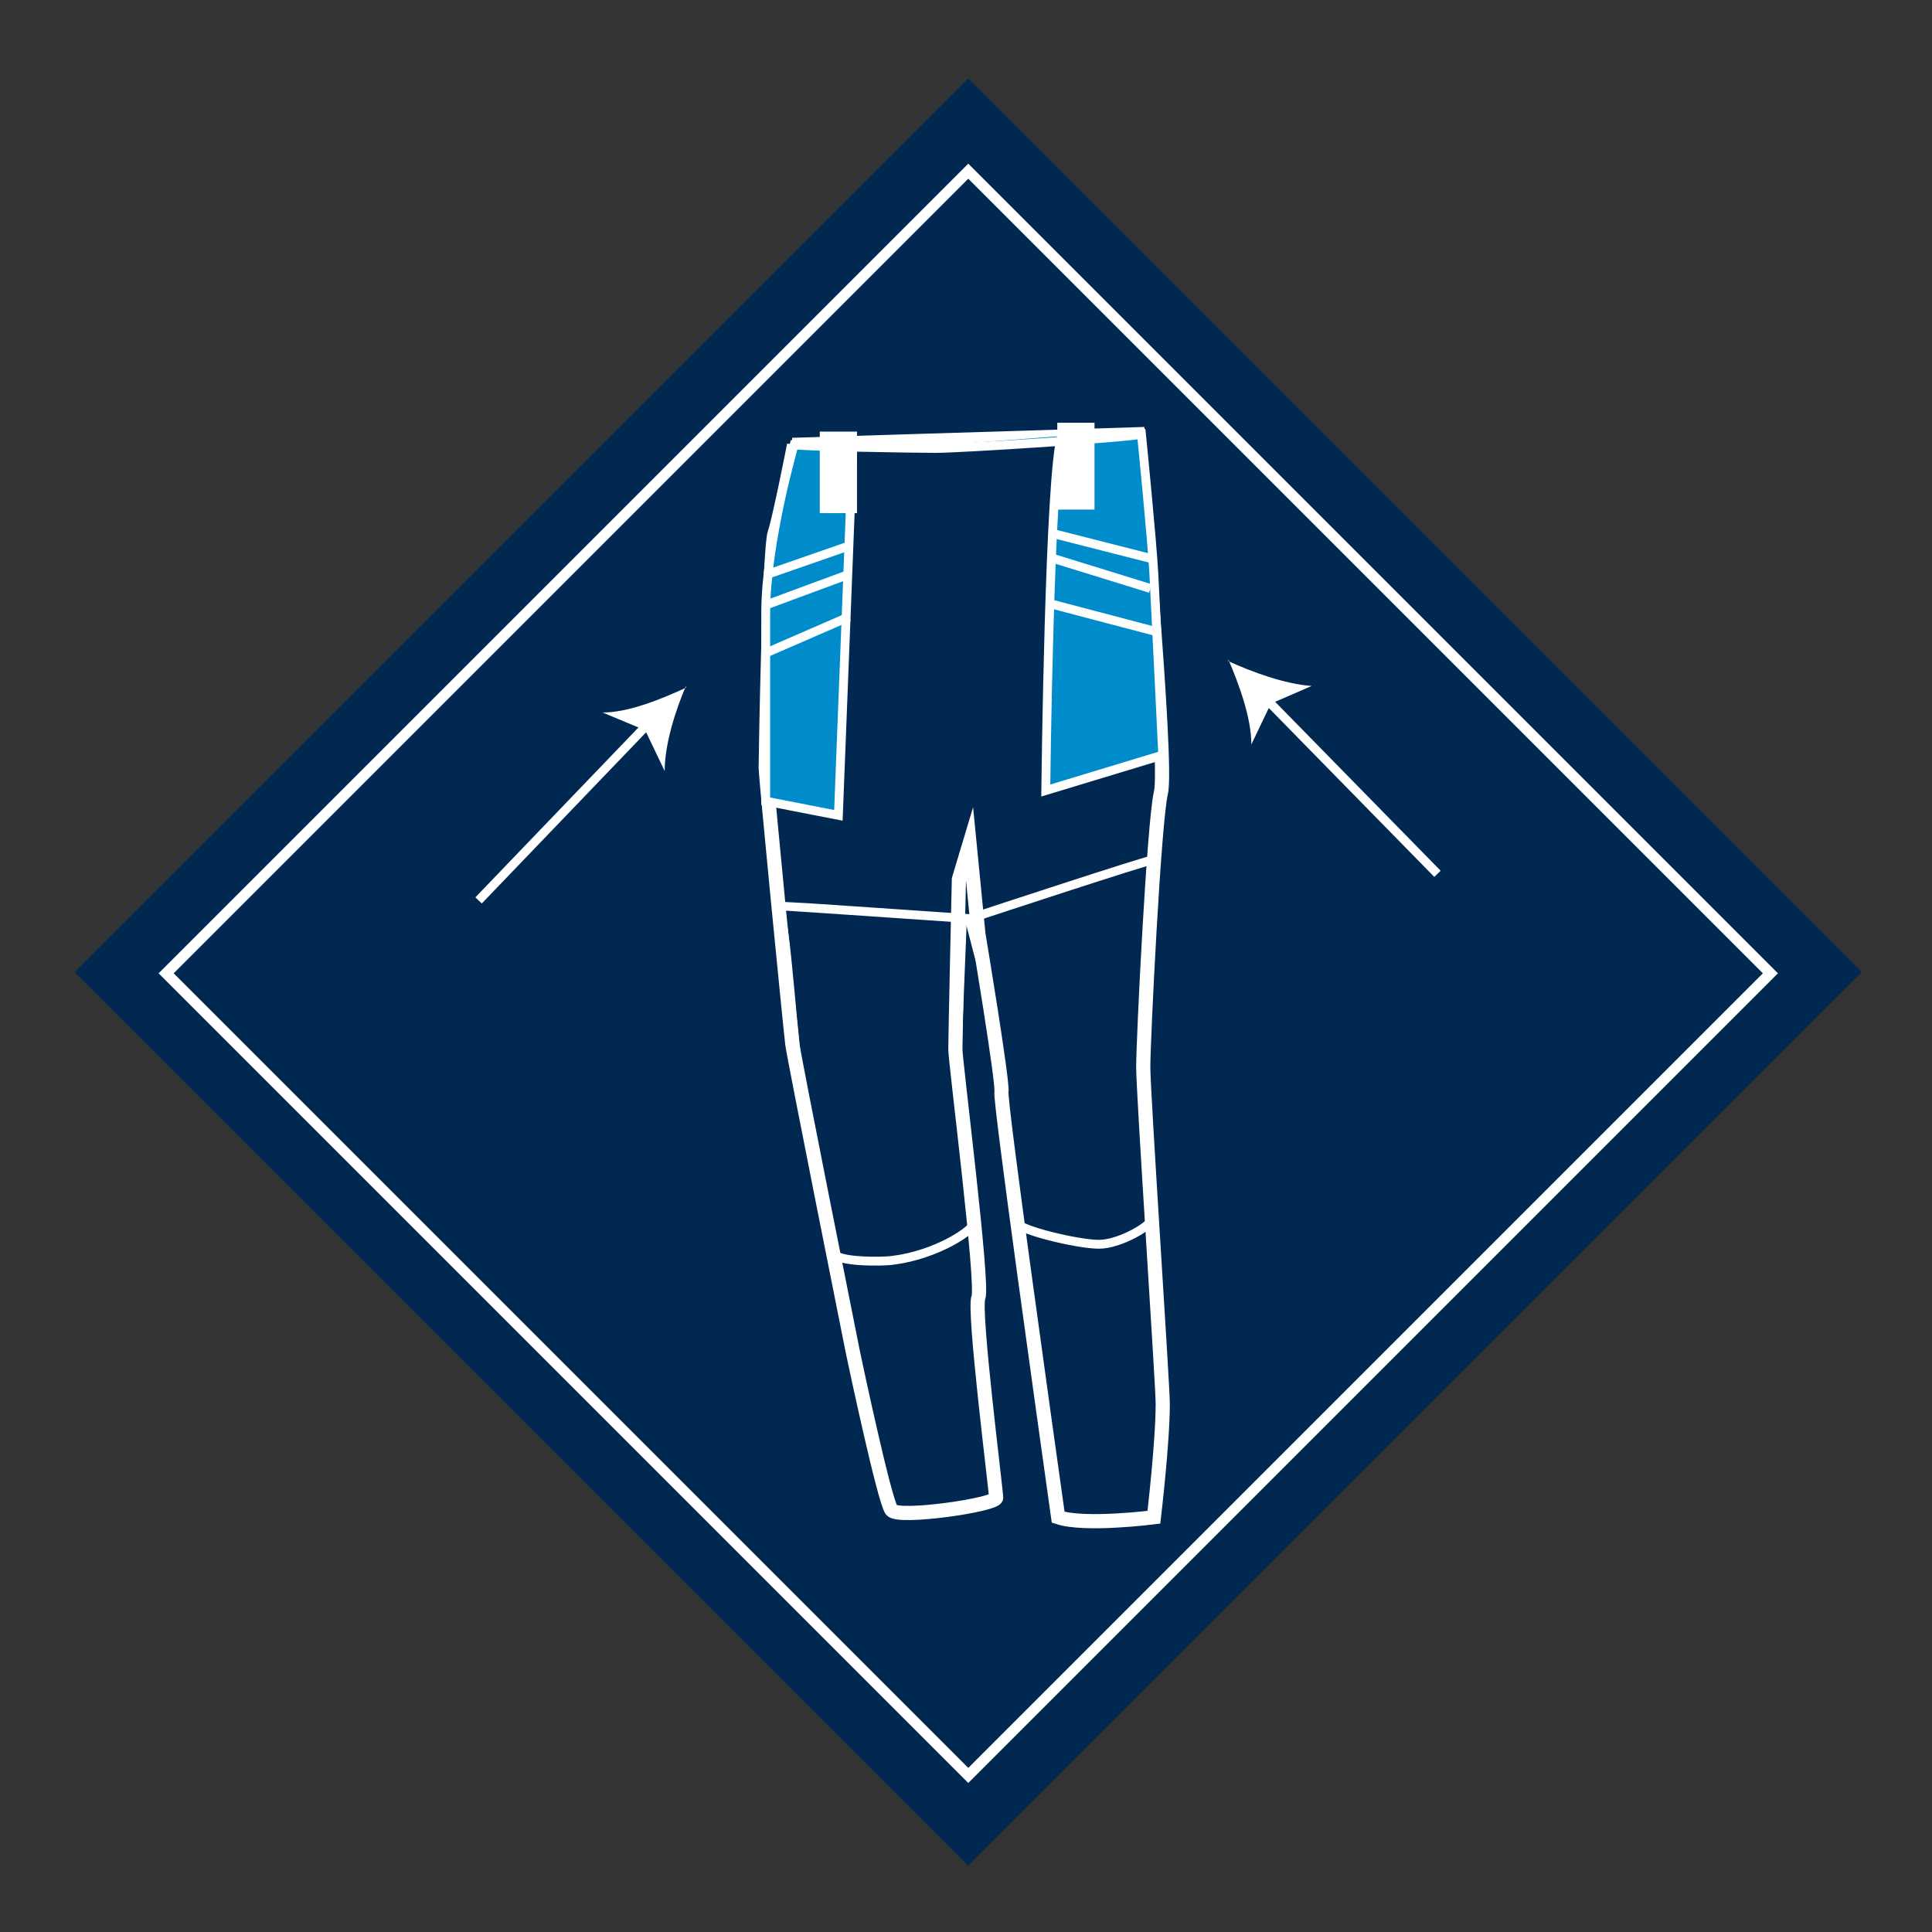 <?xml version="1.0" encoding="UTF-8"?>
<svg id="Ebene_1" data-name="Ebene 1" xmlns="http://www.w3.org/2000/svg" version="1.1" viewBox="0 0 109 109">
  <rect x="0" y="0" width="109" height="109" fill="#333333" stroke="none"/>
  <defs>
    <style>
      .cls-1, .cls-2, .cls-3, .cls-4, .cls-5 {
        stroke: #fff;
      }

      .cls-1, .cls-2, .cls-5 {
        fill: none;
      }

      .cls-1, .cls-3, .cls-4 {
        stroke-width: .5px;
      }

      .cls-1, .cls-3, .cls-4, .cls-5 {
        stroke-miterlimit: 10;
      }

      .cls-2 {
        stroke-miterlimit: 4;
        stroke-width: .6px;
      }

      .cls-3 {
        fill: #008bcb;
      }

      .cls-6 {
        fill: #002851;
      }

      .cls-6, .cls-7 {
        stroke-width: 0px;
      }

      .cls-4, .cls-7 {
        fill: #fff;
      }

      .cls-5 {
        stroke-width: .8px;
      }
    </style>
  </defs>
  <rect class="cls-6" x="19" y="19.2" width="71.3" height="71.3" transform="translate(-22.8 54.7) rotate(-45)"/>
  <rect class="cls-2" x="22.6" y="22.9" width="64" height="64" transform="translate(-22.8 54.7) rotate(-45)"/>
  <g>
    <path class="cls-5" d="M44.7,25.1l19.5-.6s1.7,18.5,1.3,20.2-1,14-1,15.5,1.1,17.9,1.1,19c0,2.2-.5,6.4-.5,6.4,0,0-3.9.5-5.4,0-.8-5.7-3.3-23.5-3.2-24s-1.3-8.9-1.3-8.9l-.5-5.1-.6,2s-.2,8.9-.2,9.6,1.6,13.3,1.3,14,1,10.9,1,11.3-5.5,1.2-5.9.7-2.1-8.5-2.2-9-3.3-16.5-3.4-17.3-1.5-15-1.5-15.6.2-12.3.5-13.2,1.1-5,1.1-5h0Z"/>
    <path class="cls-1" d="M55.4,51.6s9.4-3.1,9.7-3.1c-.2,1.1-.6,11.3-.6,11.7l.6,8.4c0,.5-1.9,1.6-3.1,1.6s-4.5-.8-4.6-1.2-1.6-13.2-1.7-13.4-1-3.7-1-3.7h0l.7-.3Z"/>
    <path class="cls-1" d="M54.3,51.8s-10.2-.7-10.4-.7c.5,1,.8,7.8,1.3,10.3s1.9,8.8,1.9,9.3,2.7.5,3.3.4c2.4-.3,4.6-1.7,4.6-2.2s-1-9.4-1-9.7l.3-7.4h0Z"/>
    <path class="cls-3" d="M48.1,25.5l-.8,20.5-4.1-.8v-10.6c0-4,1.6-9.5,1.6-9.5.9.1,6.6.2,8,.2s10.7-.6,11.6-.8c0,0,.6,6,.7,7.9s.5,10.2.5,10.2l-6.6,2s.2-18,.9-20"/>
    <rect class="cls-4" x="46.5" y="24.6" width="1.6" height="4.1"/>
    <rect class="cls-4" x="59.9" y="24.1" width="1.6" height="4.4"/>
    <g>
      <line class="cls-1" x1="27" y1="50.8" x2="36.6" y2="40.8"/>
      <path class="cls-7" d="M38.7,38.7c-.6,1.4-1.2,3.3-1.2,4.8l-1.1-2.3-2.4-1c1.5,0,3.4-.8,4.7-1.4h0Z"/>
    </g>
    <g>
      <line class="cls-1" x1="81.1" y1="49.3" x2="71.4" y2="39.4"/>
      <path class="cls-7" d="M69.3,37.3c1.3.6,3.2,1.3,4.7,1.4l-2.3,1-1.1,2.3c0-1.5-.7-3.4-1.3-4.8h0Z"/>
    </g>
  </g>
  <path class="cls-1" d="M59.9,28.5"/>
  <path class="cls-1" d="M48.1,28.7"/>
  <g>
    <line class="cls-1" x1="59.4" y1="34.1" x2="65.1" y2="35.6"/>
    <line class="cls-1" x1="59.4" y1="31.5" x2="64.9" y2="33.2"/>
    <line class="cls-1" x1="59.4" y1="30.1" x2="64.9" y2="31.5"/>
    <line class="cls-1" x1="47.9" y1="34.8" x2="43.3" y2="36.8"/>
    <line class="cls-1" x1="47.9" y1="32.4" x2="43.3" y2="34.1"/>
    <line class="cls-1" x1="47.9" y1="30.8" x2="43.3" y2="32.4"/>
  </g>
</svg>